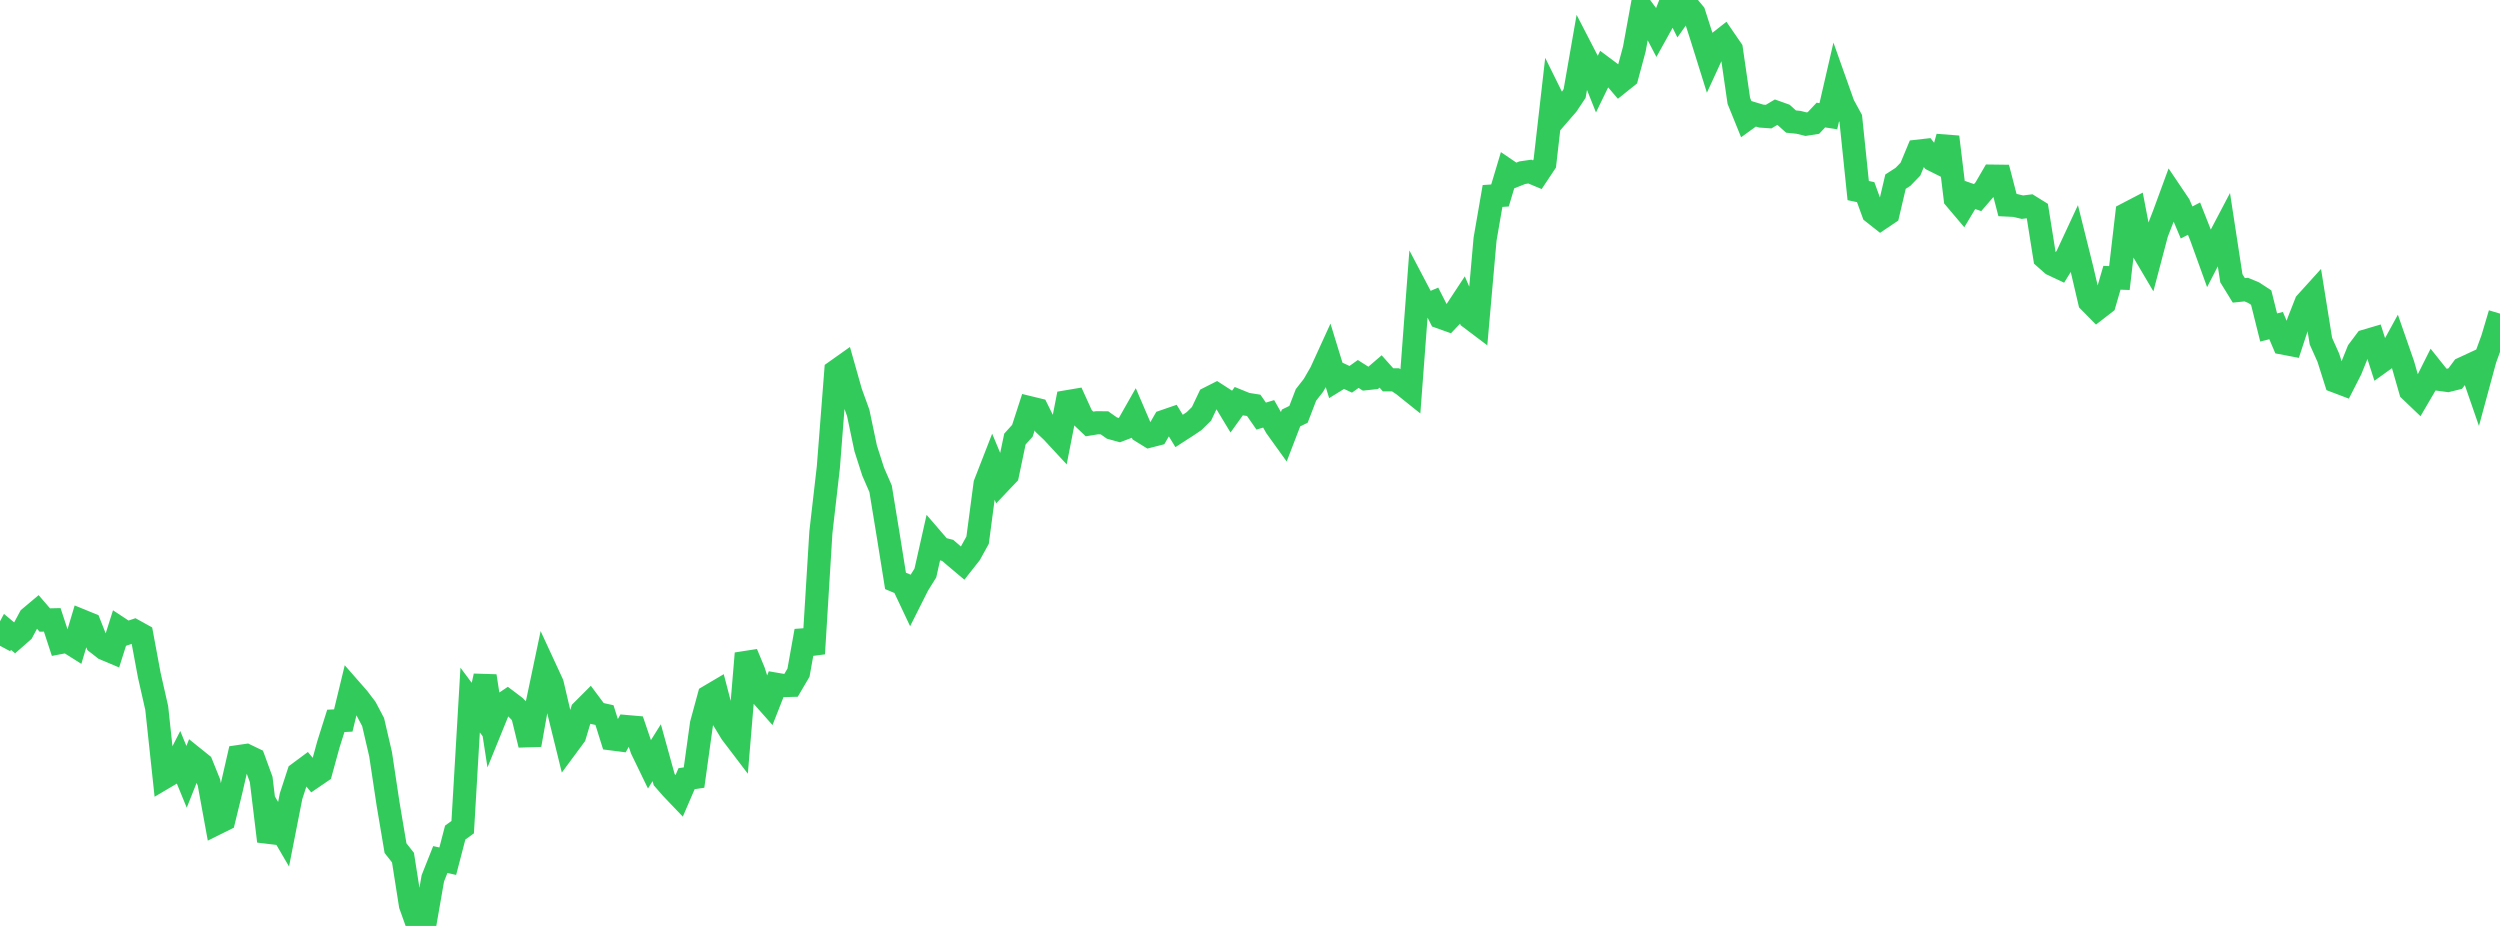 <?xml version="1.0" standalone="no"?>
<!DOCTYPE svg PUBLIC "-//W3C//DTD SVG 1.1//EN" "http://www.w3.org/Graphics/SVG/1.1/DTD/svg11.dtd">

<svg width="135" height="50" viewBox="0 0 135 50" preserveAspectRatio="none" 
  xmlns="http://www.w3.org/2000/svg"
  xmlns:xlink="http://www.w3.org/1999/xlink">


<polyline points="0.0, 34.872 0.403, 34.121 0.806, 34.457 1.209, 34.103 1.612, 33.352 2.015, 33.013 2.418, 33.481 2.821, 33.472 3.224, 34.702 3.627, 34.625 4.03, 34.88 4.433, 33.533 4.836, 33.697 5.239, 34.719 5.642, 35.033 6.045, 35.202 6.448, 33.932 6.851, 34.198 7.254, 34.063 7.657, 34.286 8.06, 36.454 8.463, 38.234 8.866, 41.993 9.269, 41.755 9.672, 40.967 10.075, 41.948 10.478, 40.935 10.881, 41.259 11.284, 42.259 11.687, 44.465 12.09, 44.265 12.493, 42.615 12.896, 40.854 13.299, 40.795 13.701, 40.988 14.104, 42.091 14.507, 45.425 14.91, 44.359 15.313, 45.049 15.716, 42.999 16.119, 41.762 16.522, 41.463 16.925, 41.951 17.328, 41.676 17.731, 40.206 18.134, 38.927 18.537, 38.907 18.94, 37.242 19.343, 37.702 19.746, 38.231 20.149, 38.994 20.552, 40.729 20.955, 43.407 21.358, 45.8 21.761, 46.311 22.164, 48.875 22.567, 50.0 22.97, 49.743 23.373, 47.43 23.776, 46.415 24.179, 46.505 24.582, 44.958 24.985, 44.668 25.388, 37.804 25.791, 38.345 26.194, 36.505 26.597, 39.114 27.0, 38.124 27.403, 37.854 27.806, 38.158 28.209, 38.573 28.612, 40.224 29.015, 37.966 29.418, 36.051 29.821, 36.922 30.224, 38.64 30.627, 40.277 31.03, 39.732 31.433, 38.388 31.836, 37.985 32.239, 38.526 32.642, 38.615 33.045, 39.901 33.448, 39.953 33.851, 39.237 34.254, 39.272 34.657, 40.457 35.06, 41.289 35.463, 40.645 35.866, 42.101 36.269, 42.562 36.672, 42.984 37.075, 42.049 37.478, 41.989 37.881, 39.085 38.284, 37.603 38.687, 37.365 39.09, 38.913 39.493, 39.578 39.896, 40.108 40.299, 35.285 40.701, 36.255 41.104, 37.521 41.507, 37.976 41.91, 36.951 42.313, 37.02 42.716, 37.009 43.119, 36.323 43.522, 34.07 43.925, 35.297 44.328, 28.74 44.731, 25.231 45.134, 20.044 45.537, 19.758 45.94, 21.182 46.343, 22.293 46.746, 24.21 47.149, 25.467 47.552, 26.394 47.955, 28.853 48.358, 31.369 48.761, 31.537 49.164, 32.39 49.567, 31.589 49.97, 30.942 50.373, 29.151 50.776, 29.619 51.179, 29.722 51.582, 30.072 51.985, 30.411 52.388, 29.899 52.791, 29.169 53.194, 26.124 53.597, 25.09 54.0, 26.056 54.403, 25.631 54.806, 23.709 55.209, 23.262 55.612, 22.02 56.015, 22.118 56.418, 22.933 56.821, 23.315 57.224, 23.75 57.627, 21.693 58.03, 21.625 58.433, 22.51 58.836, 22.894 59.239, 22.829 59.642, 22.833 60.045, 23.116 60.448, 23.227 60.851, 23.074 61.254, 22.364 61.657, 23.303 62.06, 23.552 62.463, 23.449 62.866, 22.752 63.269, 22.613 63.672, 23.273 64.075, 23.013 64.478, 22.743 64.881, 22.348 65.284, 21.499 65.687, 21.295 66.09, 21.555 66.493, 22.222 66.896, 21.661 67.299, 21.825 67.701, 21.889 68.104, 22.469 68.507, 22.348 68.91, 23.057 69.313, 23.618 69.716, 22.57 70.119, 22.374 70.522, 21.326 70.925, 20.81 71.328, 20.111 71.731, 19.23 72.134, 20.543 72.537, 20.295 72.94, 20.482 73.343, 20.194 73.746, 20.45 74.149, 20.406 74.552, 20.059 74.955, 20.51 75.358, 20.51 75.761, 20.776 76.164, 21.099 76.567, 15.74 76.97, 16.506 77.373, 16.334 77.776, 17.127 78.179, 17.271 78.582, 16.846 78.985, 16.234 79.388, 17.166 79.791, 17.47 80.194, 12.91 80.597, 10.583 81.0, 10.556 81.403, 9.21 81.806, 9.484 82.209, 9.324 82.612, 9.266 83.015, 9.434 83.418, 8.828 83.821, 5.302 84.224, 6.117 84.627, 5.652 85.03, 5.047 85.433, 2.736 85.836, 3.516 86.239, 4.527 86.642, 3.697 87.045, 3.998 87.448, 4.468 87.851, 4.145 88.254, 2.649 88.657, 0.441 89.06, 0.988 89.463, 1.759 89.866, 1.034 90.269, 0.0 90.672, 0.807 91.075, 0.235 91.478, 0.722 91.881, 1.981 92.284, 3.27 92.687, 2.394 93.09, 2.078 93.493, 2.664 93.896, 5.444 94.299, 6.438 94.701, 6.147 95.104, 6.269 95.507, 6.297 95.91, 6.058 96.313, 6.202 96.716, 6.564 97.119, 6.606 97.522, 6.705 97.925, 6.642 98.328, 6.213 98.731, 6.275 99.134, 4.526 99.537, 5.66 99.94, 6.398 100.343, 10.291 100.746, 10.376 101.149, 11.482 101.552, 11.8 101.955, 11.529 102.358, 9.81 102.761, 9.55 103.164, 9.134 103.567, 8.164 103.97, 8.118 104.373, 8.63 104.776, 8.831 105.179, 7.394 105.582, 10.726 105.985, 11.202 106.388, 10.53 106.791, 10.671 107.194, 10.204 107.597, 9.511 108.0, 9.516 108.403, 11.072 108.806, 11.091 109.209, 11.188 109.612, 11.138 110.015, 11.388 110.418, 13.918 110.821, 14.273 111.224, 14.463 111.627, 13.808 112.03, 12.943 112.433, 14.561 112.836, 16.285 113.239, 16.694 113.642, 16.382 114.045, 15 114.448, 15.015 114.851, 11.553 115.254, 11.343 115.657, 13.443 116.06, 14.126 116.463, 12.597 116.866, 11.558 117.269, 10.459 117.672, 11.057 118.075, 12.014 118.478, 11.806 118.881, 12.828 119.284, 13.944 119.687, 13.161 120.09, 12.394 120.493, 15.024 120.896, 15.68 121.299, 15.638 121.701, 15.806 122.104, 16.069 122.507, 17.684 122.91, 17.582 123.313, 18.531 123.716, 18.608 124.119, 17.379 124.522, 16.352 124.925, 15.907 125.328, 18.42 125.731, 19.32 126.134, 20.591 126.537, 20.744 126.94, 19.953 127.343, 18.951 127.746, 18.413 128.149, 18.294 128.552, 19.553 128.955, 19.264 129.358, 18.528 129.761, 19.685 130.164, 21.092 130.567, 21.477 130.97, 20.787 131.373, 19.984 131.776, 20.49 132.179, 20.544 132.582, 20.445 132.985, 19.903 133.388, 19.716 133.791, 20.88 134.194, 19.393 134.597, 18.289 135.0, 16.935" fill="none" stroke="#32ca5b" stroke-width="1.25"/>

</svg>